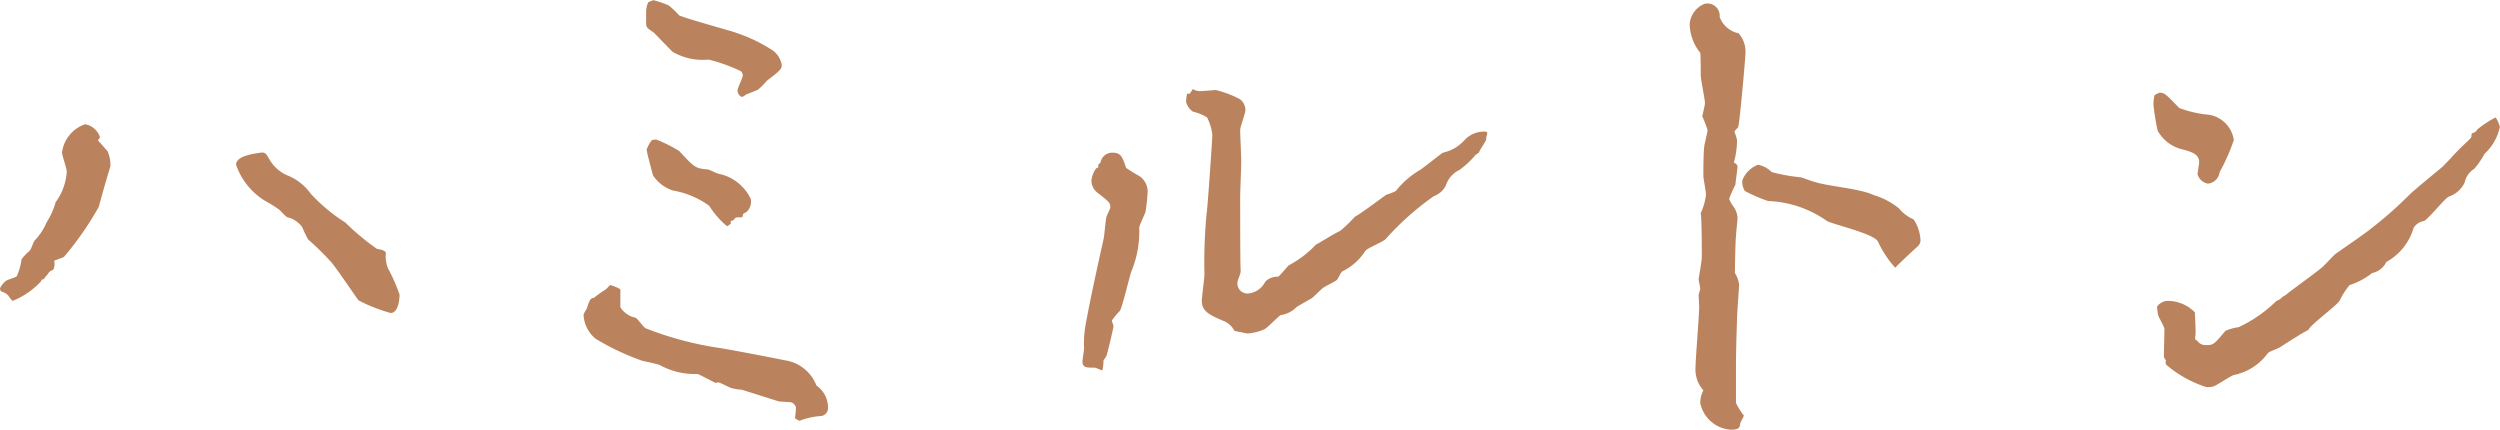 <svg xmlns="http://www.w3.org/2000/svg" width="142.657" height="24.53" viewBox="0 0 142.657 24.53">
  <defs>
    <style>
      .cls-1 {
        fill: #ba835d;
        fill-rule: evenodd;
      }
    </style>
  </defs>
  <path id="name_hamilton_ja.svg" class="cls-1" d="M578.2,1773.36a3.512,3.512,0,0,1-.63.99c-0.18.15-.21,0.54-0.39,0.69a2.454,2.454,0,0,0-.42.45,3.516,3.516,0,0,1-.27.96c-0.09.09-.6,0.21-0.66,0.3a1.237,1.237,0,0,0-.3.39,0.426,0.426,0,0,0,.06.18,0.875,0.875,0,0,1,.42.24,1.309,1.309,0,0,0,.24.3,4.529,4.529,0,0,0,1.62-1.11c0.03-.12.06-0.12,0.15-0.12a3.446,3.446,0,0,1,.24-0.3,0.494,0.494,0,0,1,.3-0.24,0.67,0.67,0,0,0,.06-0.51c0-.03.51-0.18,0.57-0.24a18.074,18.074,0,0,0,1.98-2.85,71.319,71.319,0,0,1,.66-2.31,1.99,1.99,0,0,0-.15-0.84c-0.06-.09-0.48-0.54-0.57-0.66a0.217,0.217,0,0,0,.12-0.18,1.093,1.093,0,0,0-.84-0.72,1.956,1.956,0,0,0-1.32,1.62c0,0.15.27,0.9,0.27,1.08a3.256,3.256,0,0,1-.63,1.74A4.182,4.182,0,0,1,578.2,1773.36Zm12.21-3.96c-0.39.06-1.41,0.18-1.41,0.69a3.9,3.9,0,0,0,1.83,2.16,5.976,5.976,0,0,1,.57.36c0.09,0.03.42,0.45,0.54,0.48a1.431,1.431,0,0,1,.84.57,7.209,7.209,0,0,0,.33.69,16.317,16.317,0,0,1,1.26,1.23c0.27,0.27,1.35,1.89,1.62,2.25a9.307,9.307,0,0,0,1.83.72c0.42,0,.51-0.72.51-1.05a9.991,9.991,0,0,0-.66-1.5,1.859,1.859,0,0,1-.12-0.87c-0.03-.12-0.15-0.18-0.51-0.24a13.63,13.63,0,0,1-1.8-1.5,9.73,9.73,0,0,1-1.98-1.65,3,3,0,0,0-1.35-1.05,2.151,2.151,0,0,1-1.05-.99C590.71,1769.46,590.65,1769.37,590.41,1769.4Zm30.75,15.3a4.19,4.19,0,0,1,1.2-.27,0.447,0.447,0,0,0,.42-0.45,1.538,1.538,0,0,0-.66-1.29,2.28,2.28,0,0,0-1.8-1.44c-0.57-.12-3.21-0.63-3.84-0.72a18.981,18.981,0,0,1-4.11-1.11c-0.12-.06-0.45-0.54-0.57-0.6a1.328,1.328,0,0,1-.87-0.6v-1.02a2.034,2.034,0,0,0-.57-0.24c-0.03,0-.24.24-0.3,0.27a5.723,5.723,0,0,0-.63.45c-0.21.03-.24,0.09-0.42,0.63a1.792,1.792,0,0,0-.18.33,1.873,1.873,0,0,0,.69,1.38,14.017,14.017,0,0,0,2.67,1.26c0.15,0.03.84,0.18,0.99,0.24a4.109,4.109,0,0,0,2.16.51c0.03,0,.84.42,1.02,0.51l0.15-.03c0.12,0,.63.3,0.78,0.33a3.238,3.238,0,0,0,.57.09c0.3,0.09,1.8.57,2.1,0.66,0.09,0.03.63,0.03,0.72,0.06a0.4,0.4,0,0,1,.27.3,4.509,4.509,0,0,1-.06.6l0.18,0.12Zm-8.64-23.88a1.6,1.6,0,0,0-.12.48v0.69c0,0.27.06,0.3,0.45,0.57l1.05,1.08a3.415,3.415,0,0,0,2.07.45,9.493,9.493,0,0,1,1.83.66,0.37,0.37,0,0,1,.12.24c0,0.12-.3.72-0.3,0.84a0.386,0.386,0,0,0,.24.39,0.381,0.381,0,0,0,.21-0.12c0.06-.03.69-0.27,0.72-0.3a4.087,4.087,0,0,0,.51-0.51c0.75-.57.84-0.66,0.84-0.9a1.289,1.289,0,0,0-.54-0.84,9.067,9.067,0,0,0-2.07-.99c-0.21-.09-2.76-0.78-3.24-0.99a5.391,5.391,0,0,0-.6-0.57,6.013,6.013,0,0,0-.87-0.3A2.068,2.068,0,0,0,612.52,1760.82Zm4.71,12.63v-0.15a0.462,0.462,0,0,0,.21-0.09c0-.12.15-0.12,0.39-0.12,0.09,0,.09-0.09.09-0.18a1.3,1.3,0,0,1,.21-0.12,0.809,0.809,0,0,0,.24-0.75,2.589,2.589,0,0,0-1.86-1.44c-0.09-.03-0.48-0.21-0.57-0.24-0.75-.06-0.78-0.12-1.65-1.05a7.719,7.719,0,0,0-1.32-.66c-0.09,0-.18.03-0.24,0.03a2.159,2.159,0,0,0-.3.54c0,0.15.3,1.23,0.36,1.47a2.14,2.14,0,0,0,1.14.87,5.06,5.06,0,0,1,2.07.87,4.854,4.854,0,0,0,1.02,1.17A0.912,0.912,0,0,0,617.23,1773.45Zm21.09-3.45c-0.12.03-.12,0.09-0.12,0.24l-0.12.06a1.454,1.454,0,0,0-.27.69,0.9,0.9,0,0,0,.3.66c0.69,0.54.78,0.6,0.78,0.87,0,0.09-.24.51-0.24,0.63-0.03.15-.12,1.14-0.15,1.2-0.36,1.62-.72,3.24-1.02,4.86a6.234,6.234,0,0,0-.09,1.35c0,0.12-.09.66-0.09,0.75,0,0.36.21,0.36,0.69,0.36,0.09,0,.36.15,0.45,0.15a2.761,2.761,0,0,0,.06-0.57l0.15-.21c0.06-.09.42-1.65,0.42-1.74,0-.06-0.09-0.24-0.09-0.33a6.1,6.1,0,0,1,.45-0.54c0.15-.21.57-2.04,0.66-2.25a5.951,5.951,0,0,0,.45-2.49c0-.15.33-0.78,0.36-0.93a10.133,10.133,0,0,0,.12-1.17,1.081,1.081,0,0,0-.45-0.84,8.882,8.882,0,0,1-.78-0.48c-0.21-.63-0.3-0.87-0.78-0.87A0.687,0.687,0,0,0,638.32,1770Zm4.95-3.96a2.662,2.662,0,0,0-.06.45,0.957,0.957,0,0,0,.39.57,2.711,2.711,0,0,1,.81.33,2.926,2.926,0,0,1,.3.99c0,0.24-.27,4.2-0.33,4.53a29.313,29.313,0,0,0-.12,3.45c0,0.21-.15,1.26-0.15,1.5,0,0.6.45,0.81,1.23,1.14a1.181,1.181,0,0,1,.63.57c0.15,0.03.69,0.15,0.75,0.15a2.95,2.95,0,0,0,.96-0.24c0.18-.09.81-0.75,0.93-0.81a1.591,1.591,0,0,0,.9-0.45c0.12-.09.72-0.42,0.87-0.51,0.09-.06.57-0.54,0.66-0.6,0.12-.09.69-0.36,0.78-0.45,0.06-.06.24-0.45,0.3-0.48a3.258,3.258,0,0,0,1.32-1.17c0.12-.18,1.02-0.51,1.17-0.69a16.01,16.01,0,0,1,2.73-2.43,1.277,1.277,0,0,0,.69-0.6,1.477,1.477,0,0,1,.779-0.9,5.014,5.014,0,0,0,.93-0.87,1.838,1.838,0,0,0,.18-0.12c0.03-.12.39-0.63,0.42-0.75a0.926,0.926,0,0,1,.06-0.33c0-.12-0.06-0.12-0.15-0.12a1.507,1.507,0,0,0-1.17.51,2.312,2.312,0,0,1-1.2.69c-0.09.03-1.08,0.84-1.32,0.99a4.92,4.92,0,0,0-1.38,1.2,2.887,2.887,0,0,1-.54.21c-0.42.3-1.5,1.11-1.8,1.26a7.333,7.333,0,0,1-.84.81c-0.24.09-1.29,0.75-1.38,0.78a5.854,5.854,0,0,1-1.53,1.17c-0.12.09-.54,0.63-0.63,0.66a0.991,0.991,0,0,0-.72.27,1.226,1.226,0,0,1-1.02.69,0.572,0.572,0,0,1-.57-0.66c0-.09.18-0.48,0.18-0.6-0.03-.24-0.03-3.54-0.03-4.23,0-.3.06-1.71,0.06-2.04,0-.39-0.06-1.5-0.06-1.8,0-.18.3-0.96,0.3-1.14a0.783,0.783,0,0,0-.33-0.63,6.1,6.1,0,0,0-1.35-.51c-0.15,0-.75.06-0.9,0.06a0.739,0.739,0,0,1-.42-0.12l-0.18.27h-0.15Zm31.2,3.93a4.78,4.78,0,0,0,.18-1.29,2.949,2.949,0,0,0-.15-0.48,1.715,1.715,0,0,1,.21-0.24c0.09-.18.42-4.02,0.42-4.17a1.591,1.591,0,0,0-.39-1.2,1.479,1.479,0,0,1-1.08-.93,0.7,0.7,0,0,0-.87-0.75,1.374,1.374,0,0,0-.84,1.11,2.664,2.664,0,0,0,.6,1.68c0.03,0.09.03,1.08,0.03,1.29,0,0.24.24,1.35,0.24,1.59,0,0.12-.15.69-0.15,0.75a7.171,7.171,0,0,1,.3.78c0,0.09-.15.72-0.18,0.87-0.06.36-.06,1.47-0.06,1.74,0,0.15.15,0.93,0.15,1.08a3.465,3.465,0,0,1-.3,1.05c0.06,0.33.06,2.19,0.06,2.52,0,0.21-.18,1.2-0.18,1.26s0.09,0.45.09,0.54c0,0.06-.09.3-0.09,0.36,0,0.09.03,0.57,0.03,0.66,0,0.51-.21,3-0.21,3.54a1.743,1.743,0,0,0,.45,1.23,1.647,1.647,0,0,0-.18.72,1.908,1.908,0,0,0,1.74,1.53c0.48,0,.51-0.12.54-0.33,0-.09.21-0.42,0.21-0.48a3.76,3.76,0,0,1-.45-0.72v-1.89c0-.45,0-1.08.06-2.85,0-.33.12-1.89,0.12-2.01a1.614,1.614,0,0,0-.24-0.66c0-.33.03-1.89,0.06-2.07,0-.18.09-0.93,0.09-1.08a1.275,1.275,0,0,0-.18-0.57,2.263,2.263,0,0,1-.3-0.51,6.62,6.62,0,0,1,.36-0.81c0-.09.12-0.96,0.12-1.02A0.284,0.284,0,0,0,674.47,1769.97Zm9.21,6c0.09-.12,1.02-0.99,1.29-1.23a0.482,0.482,0,0,0,.15-0.33,2.364,2.364,0,0,0-.39-1.2,2.218,2.218,0,0,1-.84-0.63,4.159,4.159,0,0,0-1.41-.75c-0.93-.42-2.61-0.48-3.57-0.81-0.09-.03-0.51-0.18-0.6-0.21a10.359,10.359,0,0,1-1.68-.3,1.522,1.522,0,0,0-.78-0.42,1.539,1.539,0,0,0-.9.9,1,1,0,0,0,.15.6,8.75,8.75,0,0,0,1.32.57,6.226,6.226,0,0,1,3.36,1.14c0.39,0.21,2.67.72,2.91,1.17A5.856,5.856,0,0,0,683.68,1775.97Zm14.73-9.33a13.859,13.859,0,0,0,.24,1.5,2.174,2.174,0,0,0,1.32,1.05c0.57,0.15,1.05.27,1.05,0.75,0,0.12-.09.6-0.09,0.69a0.747,0.747,0,0,0,.6.54,0.758,0.758,0,0,0,.66-0.66,11.263,11.263,0,0,0,.81-1.83,1.708,1.708,0,0,0-1.41-1.44,6.455,6.455,0,0,1-1.71-.39c-0.75-.78-0.84-0.87-1.11-0.87a0.938,0.938,0,0,0-.3.15A3.341,3.341,0,0,0,698.41,1766.64Zm2.49,13.47c-0.12,0-.12-0.09-0.09-0.3,0.03-.18-0.03-1.08-0.03-1.29a2.151,2.151,0,0,0-1.5-.66,0.752,0.752,0,0,0-.66.33,2.991,2.991,0,0,0,.06.48c0.03,0.12.33,0.63,0.36,0.78,0,0.21-.03,1.35-0.03,1.59a0.381,0.381,0,0,0,.12.21,0.321,0.321,0,0,0,0,.24,6.506,6.506,0,0,0,2.31,1.29,1.461,1.461,0,0,0,.36-0.03c0.18-.03.99-0.6,1.2-0.66a3.188,3.188,0,0,0,1.95-1.26c0.09-.09.63-0.27,0.69-0.33,1.17-.75,1.29-0.81,1.62-0.99,0.06-.24,1.53-1.32,1.77-1.65a4.584,4.584,0,0,1,.57-0.9,4.068,4.068,0,0,0,1.29-.69,1.14,1.14,0,0,0,.81-0.63,3.262,3.262,0,0,0,1.56-1.95,0.854,0.854,0,0,1,.6-0.39c0.24-.12,1.11-1.2,1.38-1.38a1.565,1.565,0,0,0,.93-0.81,1.2,1.2,0,0,1,.54-0.78,4.55,4.55,0,0,0,.6-0.87,2.86,2.86,0,0,0,.87-1.53,1.75,1.75,0,0,0-.24-0.54,5.755,5.755,0,0,0-1.05.69,0.382,0.382,0,0,1-.3.21,0.386,0.386,0,0,0-.03.21,1.941,1.941,0,0,1-.24.27,12.664,12.664,0,0,0-.9.9c-0.06.09-.42,0.42-0.48,0.51-0.03.03-1.65,1.35-1.92,1.62a22.4,22.4,0,0,1-2.25,1.98c-0.54.42-1.44,1.02-1.98,1.41-0.12.09-.63,0.66-0.75,0.75-0.27.24-1.68,1.26-1.98,1.5a1.047,1.047,0,0,1-.27.18,0.841,0.841,0,0,1-.36.24,7.592,7.592,0,0,1-2.16,1.5,2.744,2.744,0,0,0-.75.21c-0.66.78-.69,0.81-1.08,0.81A0.56,0.56,0,0,1,700.9,1780.11Z" transform="translate(-575.531 -1760.69)"/>
</svg>
